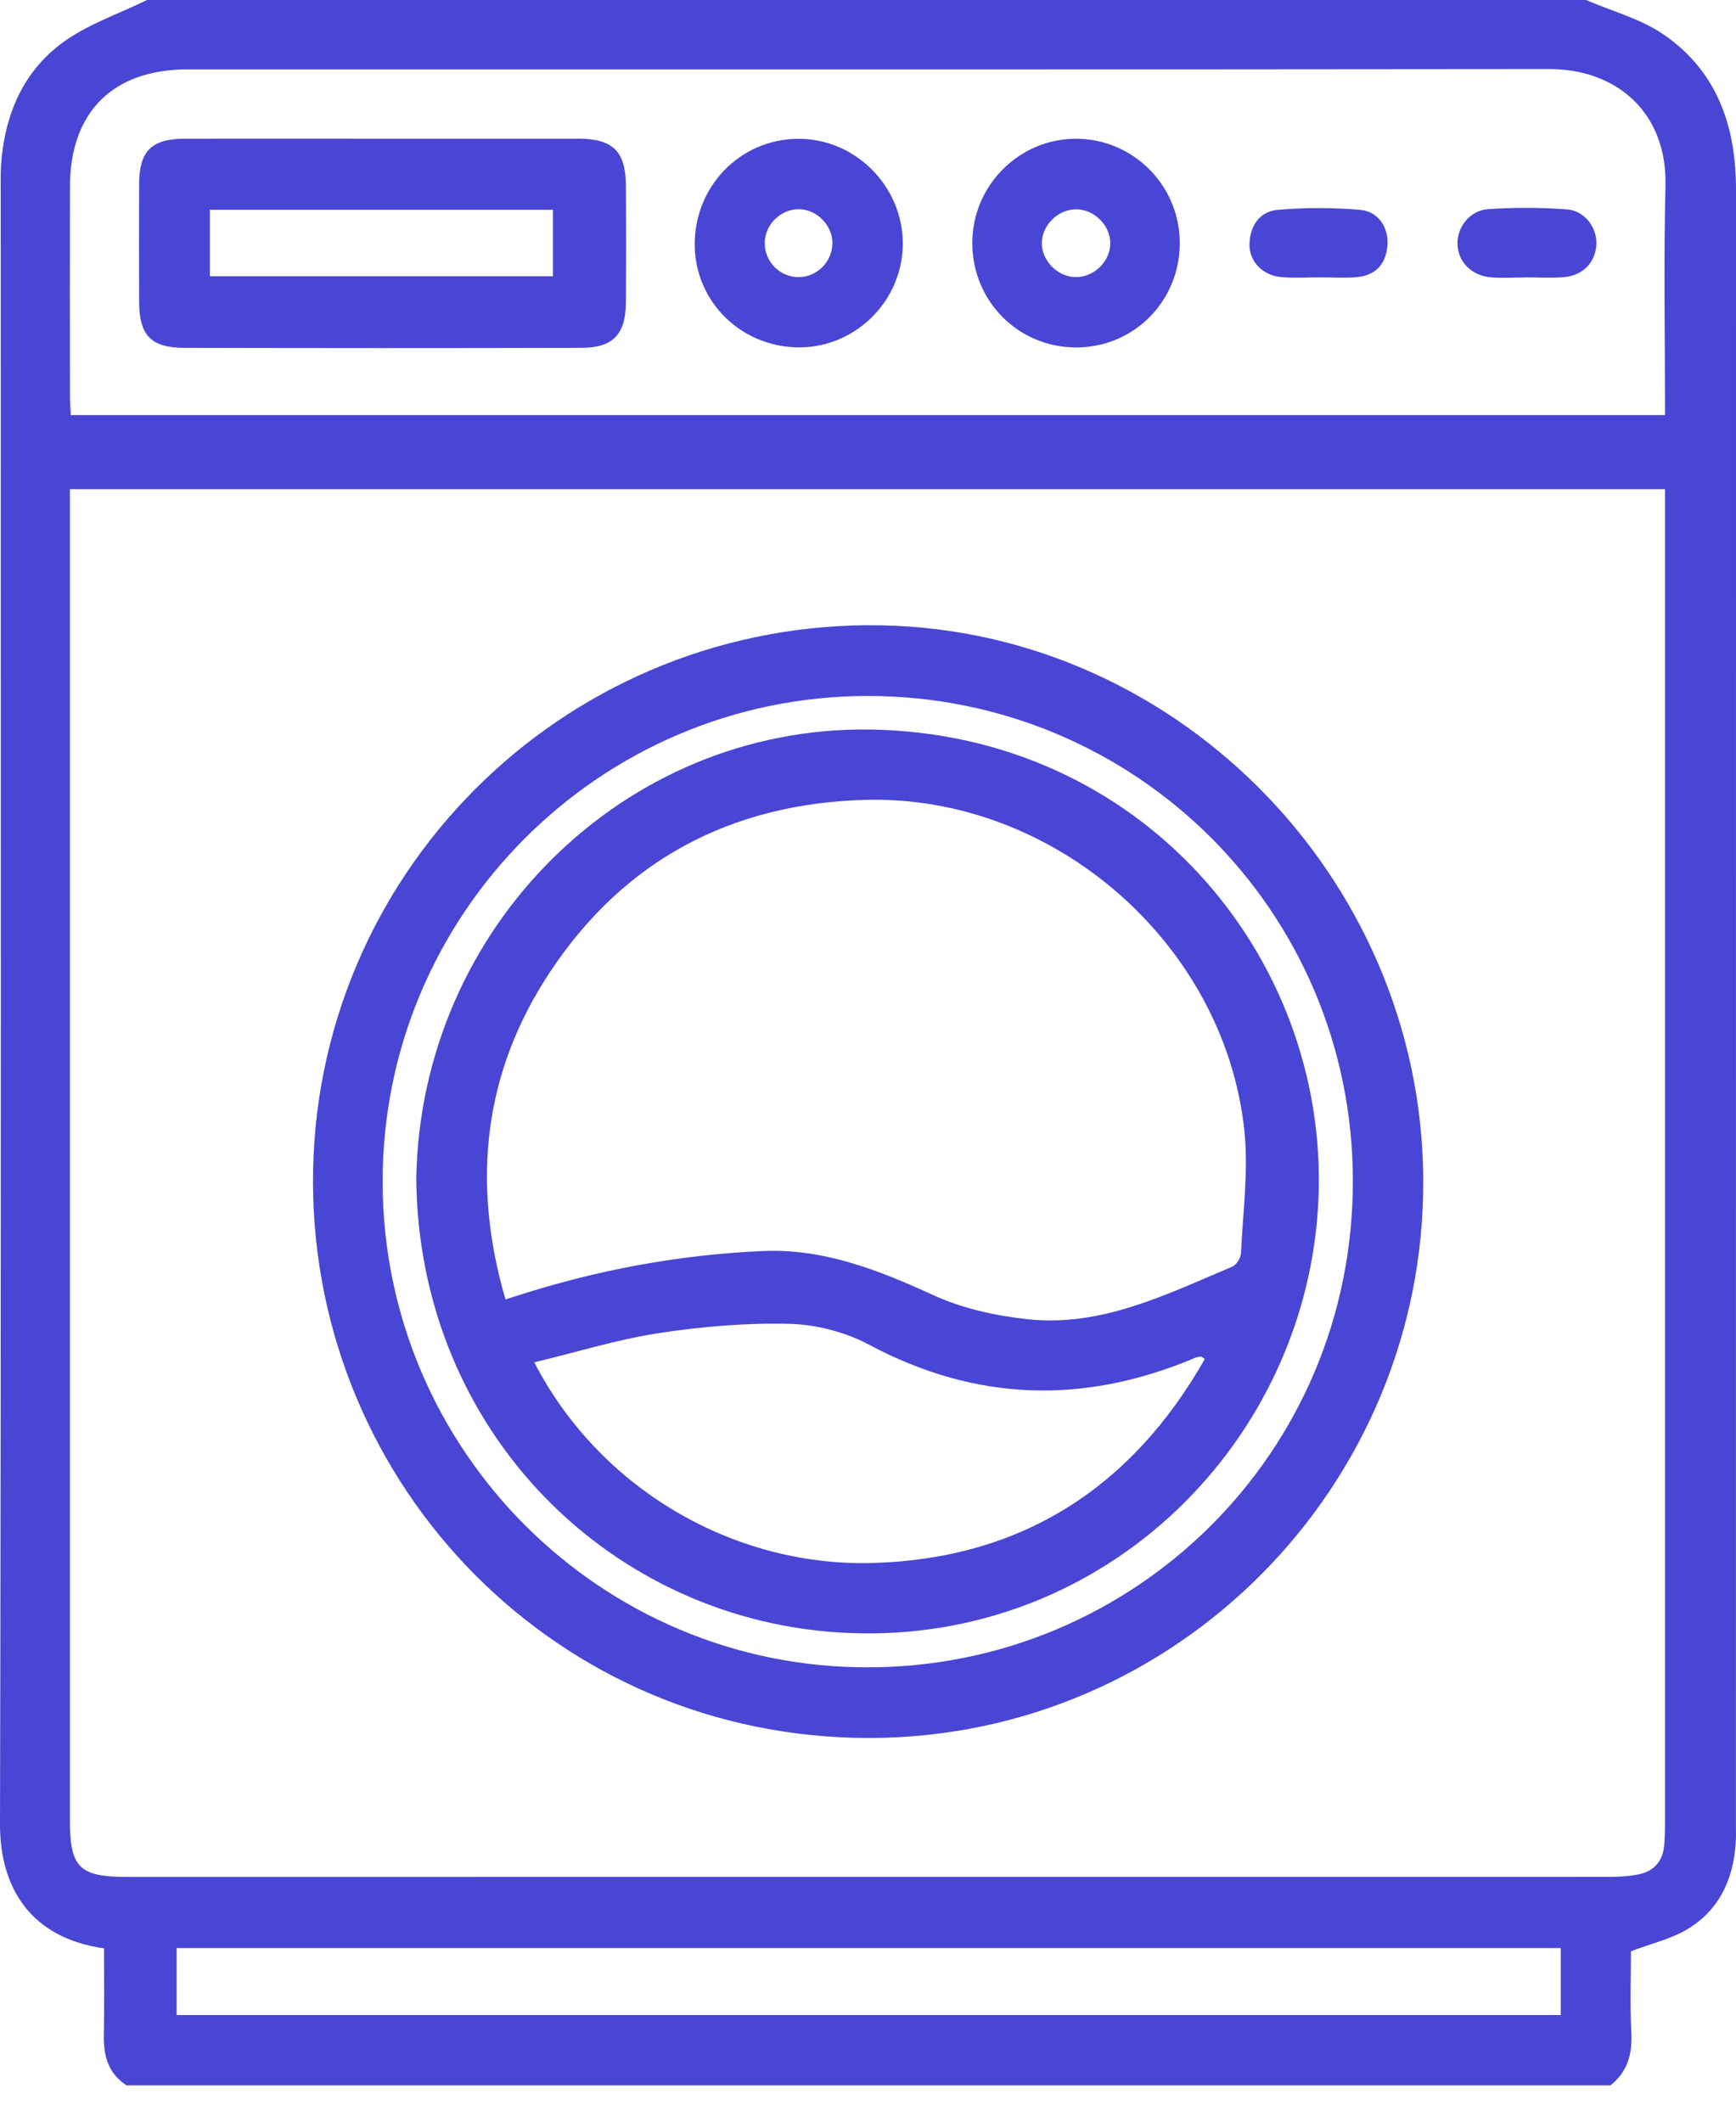 <svg width="27" height="33" viewBox="0 0 27 33" fill="none" xmlns="http://www.w3.org/2000/svg">
<path d="M25.048 32.435H1.97C1.68 32.251 1.608 31.972 1.615 31.649C1.624 31.198 1.618 30.748 1.618 30.304C0.473 30.142 -0.003 29.359 1.00787e-05 28.369C0.02 19.905 0.011 11.442 0.011 2.978C0.011 2.841 0.007 2.703 0.016 2.567C0.07 1.794 0.354 1.113 0.983 0.656C1.372 0.374 1.849 0.215 2.286 0C9.747 0 17.208 0 24.669 0C25.07 0.174 25.511 0.29 25.867 0.532C26.701 1.1 27 1.957 27 2.942C26.999 11.43 26.999 19.919 26.999 28.406C26.999 28.491 27.002 28.576 26.996 28.66C26.96 29.231 26.738 29.712 26.239 30.009C25.985 30.16 25.682 30.23 25.366 30.349C25.366 30.741 25.349 31.174 25.372 31.604C25.39 31.941 25.318 32.221 25.048 32.435V32.435ZM25.896 7.608H1.087V8.011C1.087 14.777 1.087 21.542 1.087 28.308C1.087 29.047 1.234 29.193 1.975 29.193C9.665 29.193 17.355 29.193 25.045 29.192C25.191 29.192 25.34 29.182 25.483 29.154C25.727 29.105 25.864 28.945 25.884 28.694C25.893 28.579 25.896 28.462 25.896 28.346C25.896 21.559 25.896 14.773 25.896 7.986V7.608H25.896ZM25.896 6.456C25.896 5.246 25.874 4.065 25.903 2.884C25.93 1.763 25.155 1.073 24.093 1.074C17.035 1.083 9.977 1.078 2.919 1.079C1.756 1.079 1.09 1.743 1.088 2.901C1.085 3.988 1.087 5.075 1.088 6.162C1.088 6.255 1.096 6.347 1.101 6.456H25.896ZM24.273 30.299H2.747V31.341H24.274V30.299H24.273Z" fill="#4946D5"/>
<path d="M13.489 9.725C18.196 9.691 22.113 13.599 22.136 18.35C22.159 23.109 18.302 27.027 13.521 27.032C8.673 27.036 4.883 23.124 4.868 18.396C4.854 13.636 8.697 9.759 13.489 9.724V9.725ZM13.499 25.933C17.636 25.932 21.048 22.605 21.041 18.361C21.036 14.167 17.654 10.824 13.497 10.825C9.328 10.825 5.94 14.225 5.951 18.396C5.962 22.561 9.347 25.941 13.499 25.933Z" fill="#4946D5"/>
<path d="M5.938 2.157C6.959 2.157 7.98 2.156 9 2.157C9.528 2.158 9.731 2.354 9.734 2.876C9.739 3.487 9.739 4.098 9.734 4.71C9.73 5.2 9.534 5.409 9.046 5.41C6.984 5.416 4.922 5.415 2.86 5.41C2.346 5.409 2.165 5.212 2.164 4.692C2.162 4.081 2.161 3.47 2.164 2.858C2.166 2.348 2.359 2.158 2.877 2.157C3.897 2.155 4.918 2.157 5.938 2.157ZM3.264 4.296H8.6V3.263H3.264V4.296Z" fill="#4946D5"/>
<path d="M12.377 5.402C11.468 5.372 10.771 4.63 10.806 3.733C10.842 2.825 11.583 2.128 12.479 2.16C13.365 2.192 14.076 2.962 14.04 3.851C14.005 4.732 13.255 5.432 12.377 5.402ZM12.947 3.786C12.949 3.507 12.709 3.26 12.43 3.254C12.149 3.249 11.903 3.484 11.894 3.766C11.884 4.063 12.128 4.314 12.424 4.31C12.708 4.308 12.944 4.07 12.946 3.786L12.947 3.786Z" fill="#4946D5"/>
<path d="M18.349 3.775C18.352 4.682 17.637 5.404 16.737 5.404C15.836 5.404 15.121 4.683 15.122 3.776C15.124 2.892 15.839 2.167 16.72 2.158C17.613 2.15 18.346 2.876 18.349 3.775ZM16.751 3.256C16.474 3.247 16.219 3.482 16.204 3.761C16.189 4.032 16.427 4.293 16.705 4.309C16.998 4.326 17.263 4.082 17.268 3.791C17.273 3.515 17.031 3.265 16.751 3.256Z" fill="#4946D5"/>
<path d="M20.526 4.314C20.327 4.314 20.127 4.327 19.929 4.31C19.64 4.286 19.427 4.067 19.433 3.797C19.44 3.513 19.59 3.288 19.871 3.264C20.297 3.227 20.73 3.228 21.155 3.264C21.442 3.288 21.606 3.55 21.578 3.831C21.549 4.123 21.382 4.289 21.091 4.312C20.904 4.326 20.714 4.314 20.526 4.314L20.526 4.314Z" fill="#4946D5"/>
<path d="M23.725 4.316C23.547 4.316 23.368 4.327 23.191 4.314C22.885 4.289 22.672 4.07 22.668 3.79C22.664 3.529 22.863 3.271 23.146 3.253C23.553 3.226 23.964 3.226 24.37 3.257C24.653 3.279 24.842 3.544 24.828 3.807C24.813 4.082 24.617 4.288 24.322 4.311C24.124 4.327 23.924 4.314 23.725 4.314C23.725 4.314 23.725 4.315 23.725 4.316Z" fill="#4946D5"/>
<path d="M6.474 18.335C6.539 14.428 9.706 11.29 13.534 11.347C17.742 11.41 20.652 14.861 20.507 18.62C20.361 22.4 17.2 25.569 13.195 25.399C9.521 25.243 6.511 22.271 6.474 18.335ZM7.861 20.211C7.946 20.184 7.985 20.171 8.025 20.159C9.273 19.755 10.551 19.516 11.86 19.458C12.812 19.416 13.665 19.755 14.518 20.145C14.965 20.351 15.474 20.462 15.966 20.517C17.125 20.648 18.14 20.132 19.166 19.701C19.231 19.674 19.298 19.563 19.301 19.488C19.331 18.849 19.421 18.201 19.352 17.571C19.036 14.662 16.378 12.36 13.454 12.441C11.378 12.499 9.713 13.372 8.559 15.111C7.518 16.678 7.33 18.389 7.862 20.211H7.861ZM18.739 21.138C18.694 21.109 18.684 21.098 18.677 21.099C18.645 21.103 18.614 21.108 18.585 21.12C16.863 21.848 15.183 21.804 13.516 20.915C13.149 20.719 12.698 20.602 12.283 20.591C11.604 20.574 10.917 20.632 10.245 20.735C9.596 20.835 8.963 21.032 8.31 21.189C9.31 23.134 11.391 24.375 13.584 24.31C15.881 24.242 17.597 23.146 18.738 21.138H18.739Z" fill="#4946D5"/>
</svg>
